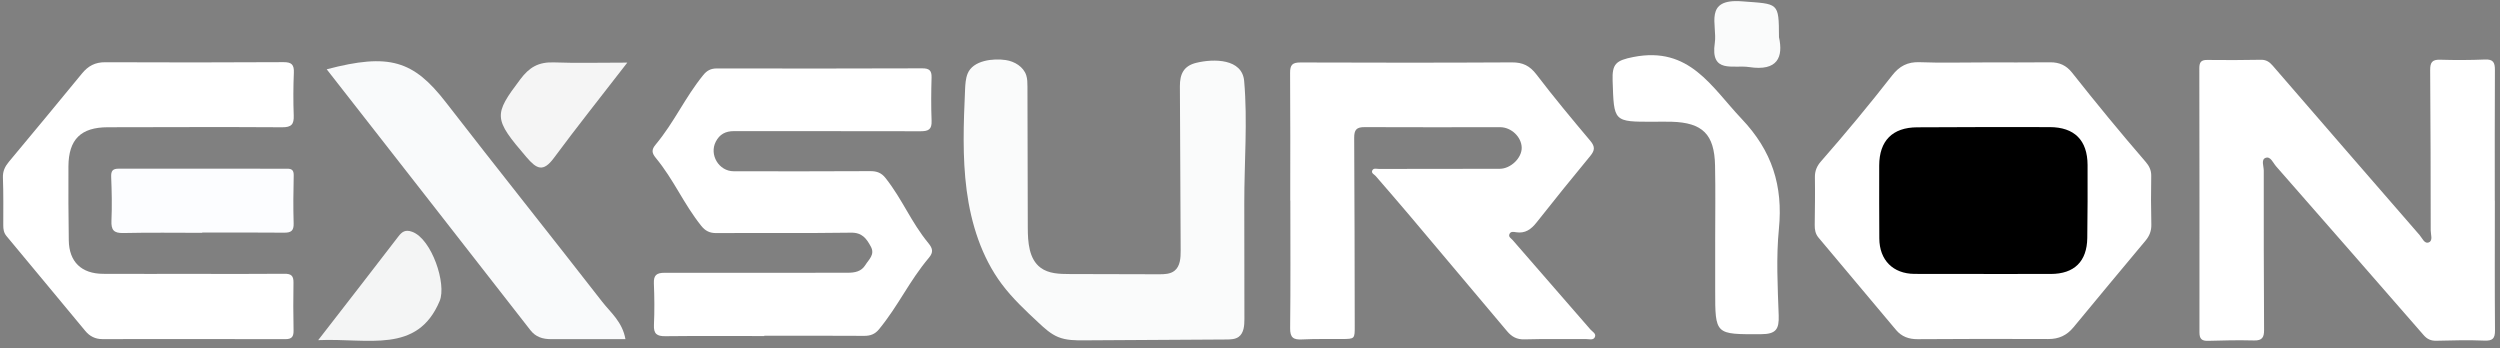 <svg version="1.2" xmlns="http://www.w3.org/2000/svg" viewBox="0 0 1199 167" width="1199" height="167">
	<rect x="0" y="0" width="1199" height="167" fill="#808080" stroke="none"/>
	<style>
		.s0 { fill: #0f1517 } 
		.s1 { fill: #f9fafb } 
		.s2 { fill: #f4f5f5 } 
		.s3 { fill: #f5f5f5 } 
		.s4 { fill: #fafbfb } 
		.s5 { fill: #ffffff } 
		.s6 { fill: #fcfdff } 
		.s7 { fill: #000000 } 
	</style>
	<g id="Layer 1">
		
		<g id="&lt;Group&gt;">
			<g id="&lt;Group&gt;">
				<path id="&lt;Path&gt;" class="s1" d="m299.96 162.64c-12.28 0-23.9-0.03-35.52 0.02-4.23 0.02-7.54-1.07-10.08-4.33-32.43-41.64-64.95-83.22-97.67-125.1 30.04-7.88 41.59-4.25 57.18 15.88 24.77 31.99 50.08 63.64 74.92 95.58 3.99 5.14 9.69 9.61 11.17 17.95z" data-index="1"></path>
				<path id="&lt;Path&gt;" class="s2" d="m152.6 163.13c13.93-17.97 26.22-33.75 38.38-49.62 1.79-2.34 3.38-3.57 6.76-2.32 9.33 3.47 16.54 25.02 13.12 33.18-10.7 25.52-34.21 17.7-58.26 18.76z" data-index="2"></path>
				<path id="&lt;Path&gt;" class="s3" d="m300.86 30.03c-13.29 17.19-24.51 31.26-35.16 45.67-5.25 7.11-8.34 5.35-13.27-0.4-15.81-18.42-15.78-20.18-2.85-37.32 4.29-5.68 8.6-8.33 16.21-8.05 10.57 0.4 21.18 0.1 35.07 0.1z" data-index="3"></path>
				<path id="&lt;Path&gt;" class="s4" d="m596.76 97.33q0.03 27.83 0.06 55.67c0 3.12-0.24 6.74-2.77 8.57-1.66 1.18-3.83 1.24-5.87 1.25q-34.04 0.21-68.08 0.41c-4.27 0.03-8.66 0.03-12.61-1.59-3.59-1.48-6.53-4.19-9.37-6.84-6.28-5.85-12.59-11.74-17.72-18.62-9.64-12.93-14.66-28.84-16.78-44.84-2.11-16-1.48-32.21-0.77-48.33 0.12-2.61 0.25-5.27 1.22-7.69 2.6-6.45 12.31-7.39 18.27-6.52 4.26 0.63 8.51 3.21 9.85 7.3 0.56 1.73 0.57 3.58 0.58 5.41q0.08 33.83 0.16 67.67c0.02 6.97 0.53 15 6.11 19.19 3.88 2.92 9.11 3.05 13.96 3.06q21.42 0.05 42.84 0.11c2.6 0 5.42-0.06 7.46-1.68 2.75-2.17 2.97-6.2 2.95-9.71q-0.18-39.39-0.37-78.78c-0.03-5.78 1.77-9.78 7.89-11.25 8.38-2.03 21.98-2.03 22.93 8.72 1.69 19.16 0.04 39.24 0.06 58.49z" data-index="4" style="opacity: 1;"></path>
				<path id="&lt;Path&gt;" class="s5" d="m366.56 161.17c-15.82 0-31.63-0.11-47.45 0.07-4.08 0.05-5.67-1.13-5.48-5.39 0.3-6.61 0.25-13.26-0.03-19.87-0.17-3.99 1.26-5.16 5.19-5.15 29.23 0.09 58.45-0.06 87.68-0.02 3.55 0 6.64-0.57 8.59-3.75 1.64-2.66 4.66-4.96 2.6-8.78-2.07-3.82-4.13-6.77-9.49-6.69-21.54 0.32-43.08 0.06-64.62 0.2-3.23 0.02-5.33-1.08-7.27-3.52-8.69-10.94-12.94-21.83-21.82-32.61-1.89-2.3-2.01-3.9-0.1-6.2 9.23-11.09 13.86-22.26 22.93-33.47 1.75-2.16 3.63-3.16 6.5-3.16 32.08 0.07 66.42 0.06 98.5-0.05 3.29-0.01 4.59 0.95 4.49 4.37-0.2 6.92-0.26 13.86 0.01 20.78 0.17 4.09-1.42 5.03-5.27 5.02-29.07-0.12-60.4 0.02-89.47-0.06-4.11-0.01-6.91 1.5-8.75 5.04-3.25 6.29 1.46 14.19 8.56 14.21 21.85 0.04 43.69 0.06 65.53-0.06 3.14-0.02 5.36 0.81 7.33 3.32 8.26 10.51 12.1 20.95 20.58 31.27 2.06 2.51 2.41 4.34 0.22 6.94-9.58 11.38-14.55 22.87-23.99 34.37-1.89 2.29-4.11 3.12-7.07 3.1-15.96-0.11-31.93-0.05-47.9-0.05q0 0.07 0 0.14z" data-index="5"></path>
				<path id="&lt;Path&gt;" class="s5" d="m618.8 96.2c0-20.4 0.09-40.8-0.07-61.2-0.04-3.86 1.07-5.06 5-5.04 33.8 0.13 67.6 0.15 101.41-0.04 5.18-0.03 8.55 1.62 11.74 5.8 8.29 10.87 17.05 21.39 25.86 31.85 2.3 2.75 2.15 4.56-0.01 7.18q-13.07 15.82-25.78 31.92c-2.62 3.32-5.45 5.4-9.86 4.71-1.14-0.18-2.68-0.55-3.22 1.03-0.43 1.27 0.85 1.88 1.54 2.66 12.45 14.31 24.92 28.6 37.34 42.93 0.94 1.08 2.95 2.02 2.13 3.71-0.77 1.62-2.8 0.89-4.28 0.9-9.81 0.06-19.63-0.13-29.44 0.15-3.7 0.11-6.14-1.26-8.38-3.93q-23.38-27.86-46.86-55.63c-5.32-6.3-10.74-12.51-16.12-18.75-0.68-0.79-2.14-1.32-1.73-2.51 0.52-1.54 2.12-0.91 3.27-0.92 19.32-0.04 38.63-0.05 57.95-0.07 5.24-0.01 10.61-5.2 10.52-10.13-0.09-5.12-4.98-9.82-10.35-9.82-21.65-0.01-43.31 0.1-64.96-0.03-3.93-0.03-5.05 1.28-5.03 5.14 0.2 30.05 0.19 60.11 0.26 90.17 0.02 6.27 0.05 6.27-6.11 6.31-6.38 0.04-12.78-0.11-19.15 0.2-4.13 0.21-5.77-0.83-5.72-5.38 0.24-20.4 0.1-40.81 0.1-61.21q-0.02 0-0.05 0z" data-index="6" style="opacity: 1;"></path>
				<path id="&lt;Path&gt;" class="s5" d="m951.02 29.92c10.75 0 21.5 0.08 32.25-0.04 4.39-0.04 7.75 1.48 10.48 4.95 11.47 14.51 23.2 28.79 35.3 42.79 1.63 1.88 2.73 3.96 2.68 6.72q-0.22 11.68 0.05 23.36c0.07 3.02-0.88 5.42-2.75 7.67-11.55 13.84-23.12 27.67-34.58 41.59-3.21 3.89-7.01 5.67-12.13 5.64-20.88-0.12-41.76-0.06-62.63 0.07-4.2 0.03-7.66-1.23-10.32-4.39-12.43-14.75-24.8-29.55-37.21-44.32-1.5-1.79-1.85-3.82-1.82-6.09 0.1-7.63 0.21-15.26 0.09-22.9-0.05-3.02 0.99-5.39 2.91-7.57q17.68-20.15 34.18-41.28c3.42-4.38 7.36-6.51 13.12-6.29 10.11 0.39 20.25 0.11 30.38 0.11q0-0.01 0-0.02z" data-index="7" style="opacity: 1;"></path>
				<path id="&lt;Path&gt;" class="s5" d="m92.45 131.35c14.64 0.01 29.28 0.09 43.92-0.05 3.23-0.04 4.44 0.91 4.38 4.2-0.15 7.63-0.09 15.27 0.04 22.89 0.05 2.83-0.63 4.28-3.87 4.27-29.28-0.08-58.56-0.04-87.85-0.02-3.34 0-6.05-1.37-8.13-3.88-12.61-15.16-25.17-30.38-37.81-45.52-1.33-1.59-1.56-3.27-1.56-5.17 0-7.63 0.12-15.27-0.17-22.89-0.11-3.1 1.02-5.36 2.84-7.56 11.72-14.1 23.48-28.16 35.07-42.36 2.99-3.65 6.32-5.43 11.15-5.41q42.75 0.2 85.5-0.04c3.95-0.03 5.13 1.24 4.97 5.08q-0.43 10.27-0.06 20.54c0.15 4.19-1.1 5.64-5.53 5.61-27.88-0.17-55.76-0.05-83.64-0.01-12.9 0.02-18.8 5.79-18.88 18.76-0.08 11.84 0.01 23.67 0.17 35.5 0.14 10.26 6.04 15.99 16.47 16.04 14.33 0.07 28.66 0.02 42.99 0.02z" data-index="8"></path>
				<path id="&lt;Path&gt;" class="s6" d="m96.98 111.66c-12.61 0-25.22-0.19-37.82 0.1-4.65 0.11-5.89-1.49-5.71-5.91 0.3-6.99 0.16-14.01-0.13-21-0.12-2.9 0.74-3.96 3.58-3.95q40.39 0.06 80.79 0.01c2.39-0.01 3.23 0.82 3.17 3.33-0.18 7.62-0.26 15.25-0.03 22.87 0.11 3.6-1.25 4.52-4.61 4.48-13.08-0.14-26.16-0.05-39.24-0.05q0 0.06 0 0.12z" data-index="9"></path>
				<path id="&lt;Path&gt;" class="s7" d="m951.35 131.37c-11.06 0-22.12 0.06-33.18-0.01-10.29-0.07-16.8-6.64-16.85-16.99q-0.1-17.52-0.05-35.04c0.04-11.8 6.35-18.21 18.18-18.27q31.78-0.18 63.56-0.1c11.91 0.03 18.13 6.28 18.19 18.15q0.09 17.52-0.14 35.04c-0.15 11.26-6.26 17.21-17.47 17.24-10.75 0.03-21.49 0.01-32.24 0.01q0-0.01 0-0.03z" data-index="10" style="opacity: 1; visibility: visible;"></path>
				<g id="&lt;Group&gt;">
					<path id="&lt;Path&gt;" class="s5" d="m822.6 116.02c0-12.21 0.19-24.42-0.06-36.62-0.3-15.01-6-20.59-20.82-21.01-2.85-0.08-5.71-0.01-8.56-0.01-19.5 0.07-19.09 0.06-19.75-19.69-0.27-8.02 1.5-9.69 10-11.36 26.92-5.26 37.33 14.34 51.91 29.7 14.57 15.34 19.88 32.12 17.84 52.75-1.35 13.7-0.59 27.66-0.1 41.48 0.23 6.63-1.25 9-8.51 9.02-21.96 0.06-21.96 0.42-21.95-21.06q0-11.6 0-23.2z" data-index="11" style="opacity: 1;"></path>
					<path id="&lt;Path&gt;" class="s4" d="m853.2 17.83c2.1 9.5-0.59 16.43-14.31 14.34-7.67-1.16-18.69 3.33-16.47-11.61 1.28-8.62-5.54-21.35 13.04-19.92 17.58 1.36 17.66 0.22 17.74 17.19z" data-index="12" style="opacity: 1;"></path>
				</g>
			</g>
			<path id="&lt;Path&gt;" class="s5" d="m1196.53 96.2c0 20.73-0.1 41.46 0.07 62.19 0.04 4.01-1.16 5.12-5.1 4.96-7.66-0.32-15.35-0.12-23.02 0.07-2.59 0.06-4.4-0.74-6.1-2.7q-35.33-40.55-70.79-80.98c-1.45-1.65-2.63-4.92-5.02-4.03-2.25 0.84-0.87 3.99-0.87 6.09-0.02 25.47 0 50.95 0.15 76.42 0.03 3.6-0.95 5.15-4.76 5.06-7.35-0.17-14.72-0.07-22.07 0.18-3.1 0.11-4.16-0.99-4.16-4.05q0.05-63.36-0.06-126.73c0-2.77 0.81-3.97 3.76-3.93 8.61 0.12 17.23 0.07 25.84-0.08 2.48-0.04 4.06 1.06 5.58 2.81 23.46 27.12 46.93 54.22 70.47 81.27 1.25 1.43 2.31 4.38 4.44 3.48 2.04-0.85 0.88-3.72 0.88-5.68-0.02-25.64-0.06-51.27-0.26-76.9-0.03-3.63 0.9-5.13 4.72-5.01 7.2 0.22 14.42 0.2 21.61-0.1 3.9-0.17 4.74 1.45 4.72 5.01-0.11 20.88-0.06 41.77-0.06 62.65q0.01 0 0.03 0z" data-index="13"></path>
		</g>
	</g>
</svg>